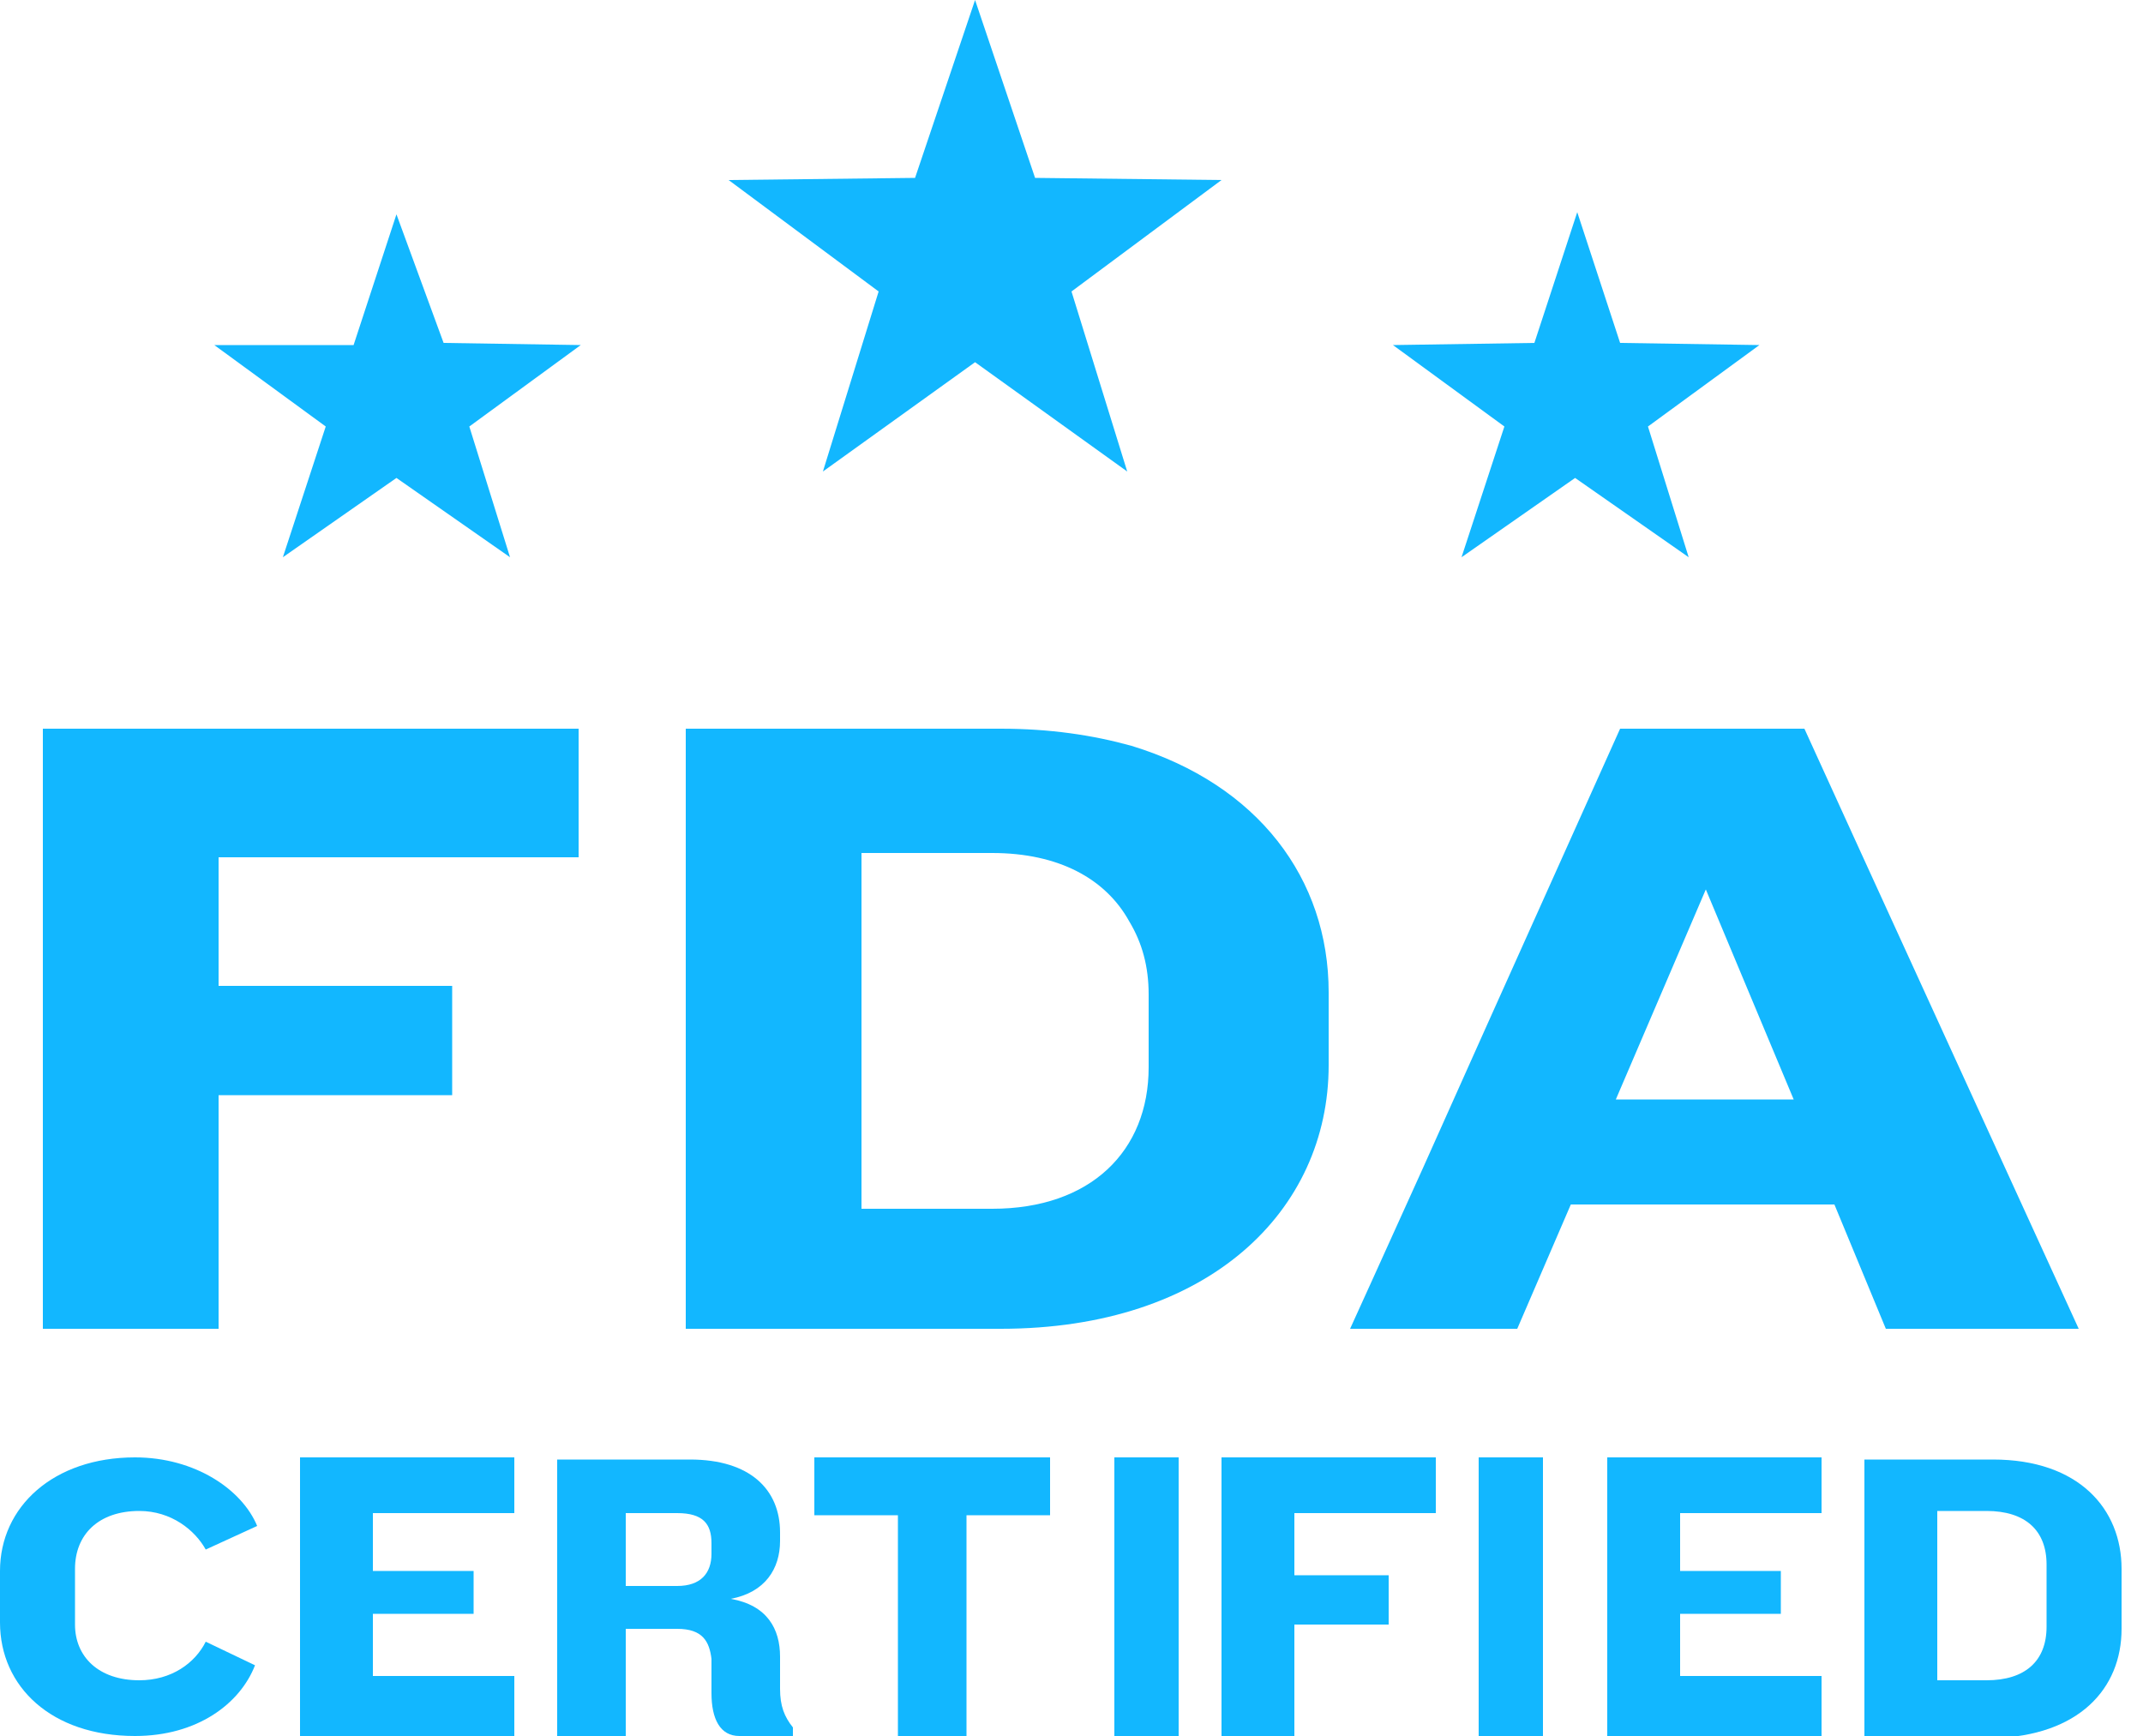 <?xml version="1.0" encoding="utf-8"?>
<!-- Generator: Adobe Illustrator 26.5.0, SVG Export Plug-In . SVG Version: 6.00 Build 0)  -->
<svg version="1.1" id="Layer_1" xmlns="http://www.w3.org/2000/svg" xmlns:xlink="http://www.w3.org/1999/xlink" x="0px" y="0px"
	 viewBox="0 0 100 81" style="enable-background:new 0 0 100 81;" xml:space="preserve">
<style type="text/css">
	.st0{fill:#12B7FF;}
</style>
<g>
	<g>
		<path class="st0" d="M10.2,51.1h10.9V46H10.2v-6H27v-6H2v9.6V62h5.4h2.8V51.1z"/>
		<path class="st0" d="M34.2,34H32v28h14.7C56.4,62,62,56.5,62,49.7v-3.4c0-5.3-3.3-9.7-9.2-11.5C51,34.3,49,34,46.7,34H34.2
			L34.2,34z M45.8,39.8h0.5c3.1,0,5.3,1.2,6.4,3.2c0.6,1,0.9,2.1,0.9,3.4v3.4c0,3.9-2.7,6.6-7.3,6.6h-6.1V39.8H45.8z"/>
		<path class="st0" d="M75.6,34l-6.2,13.8l-3,6.7L64,59.8L63,62h7.8l2.5-5.8h12.3L88,62h9l-2.7-5.9l-7.5-16.4L84.2,34H75.6L75.6,34z
			 M79.6,41.5l4.1,9.8h-8.3L79.6,41.5z"/>
		<path class="st0" d="M6.3,81c2.9,0,4.9-1.5,5.6-3.3l-2.3-1.1c-0.5,1-1.6,1.8-3.1,1.8c-1.9,0-3-1.1-3-2.6v-2.6c0-1.6,1.1-2.7,3-2.7
			c1.5,0,2.6,0.9,3.1,1.8l2.4-1.1C11.3,69.5,9.1,68,6.3,68C2.5,68,0,70.3,0,73.3v2.4C0,78.7,2.4,81,6.3,81L6.3,81z"/>
		<path class="st0" d="M24,70.6V68H14v13h10v-2.8h-6.6v-2.9h4.7v-2h-4.7v-2.7H24z"/>
		<path class="st0" d="M36.4,71.9v-0.4c0-2-1.4-3.4-4.2-3.4H26v13h3.2V76h2.4c1.2,0,1.5,0.6,1.6,1.4V79c0,1.2,0.4,2,1.3,2H37v-0.4
			c-0.4-0.5-0.6-1-0.6-1.8v-1.5c0-1.3-0.6-2.4-2.3-2.7C35.7,74.3,36.4,73.2,36.4,71.9z M33.2,72.5c0,0.9-0.5,1.5-1.6,1.5h-2.4v-3.4
			h2.4c1.2,0,1.6,0.5,1.6,1.4V72.5L33.2,72.5z"/>
		<path class="st0" d="M45.1,81V70.7H49V68H38v2.7h3.9V81H45.1z"/>
		<path class="st0" d="M52,68h3v13h-3V68z"/>
		<path class="st0" d="M64.8,73.5h-4.4v-2.9H67V68H57v13h3.4v-5.2h4.4V73.5z"/>
		<path class="st0" d="M69,68h3v13h-3V68z"/>
		<path class="st0" d="M85,70.6V68H75v13h10v-2.8h-6.6v-2.9h4.7v-2h-4.7v-2.7H85z"/>
		<path class="st0" d="M99,76v-2.8c0-2.8-2-5.1-6-5.1h-6v13h6C97,81,99,78.8,99,76L99,76z M95.5,75.9c0,1.6-1,2.5-2.8,2.5h-2.3v-7.9
			h2.3c1.8,0,2.8,0.9,2.8,2.5V75.9L95.5,75.9z"/>
		<path class="st0" d="M38.4,22l7.1-5.1l7.1,5.1L50,13.6l7-5.2l-8.7-0.1L45.5,0l-2.8,8.3L34,8.4l7,5.2L38.4,22z"/>
		<path class="st0" d="M68.2,26l5.3-3.7l5.3,3.7l-1.9-6.1l5.2-3.8L75.6,16l-2-6.1l-2,6.1L65,16.1l5.2,3.8L68.2,26z"/>
		<path class="st0" d="M13.2,26l5.3-3.7l5.3,3.7l-1.9-6.1l5.2-3.8L20.7,16l-2.2-6l-2,6.1H10l5.2,3.8L13.2,26z"/>
	</g>
</g>
</svg>
